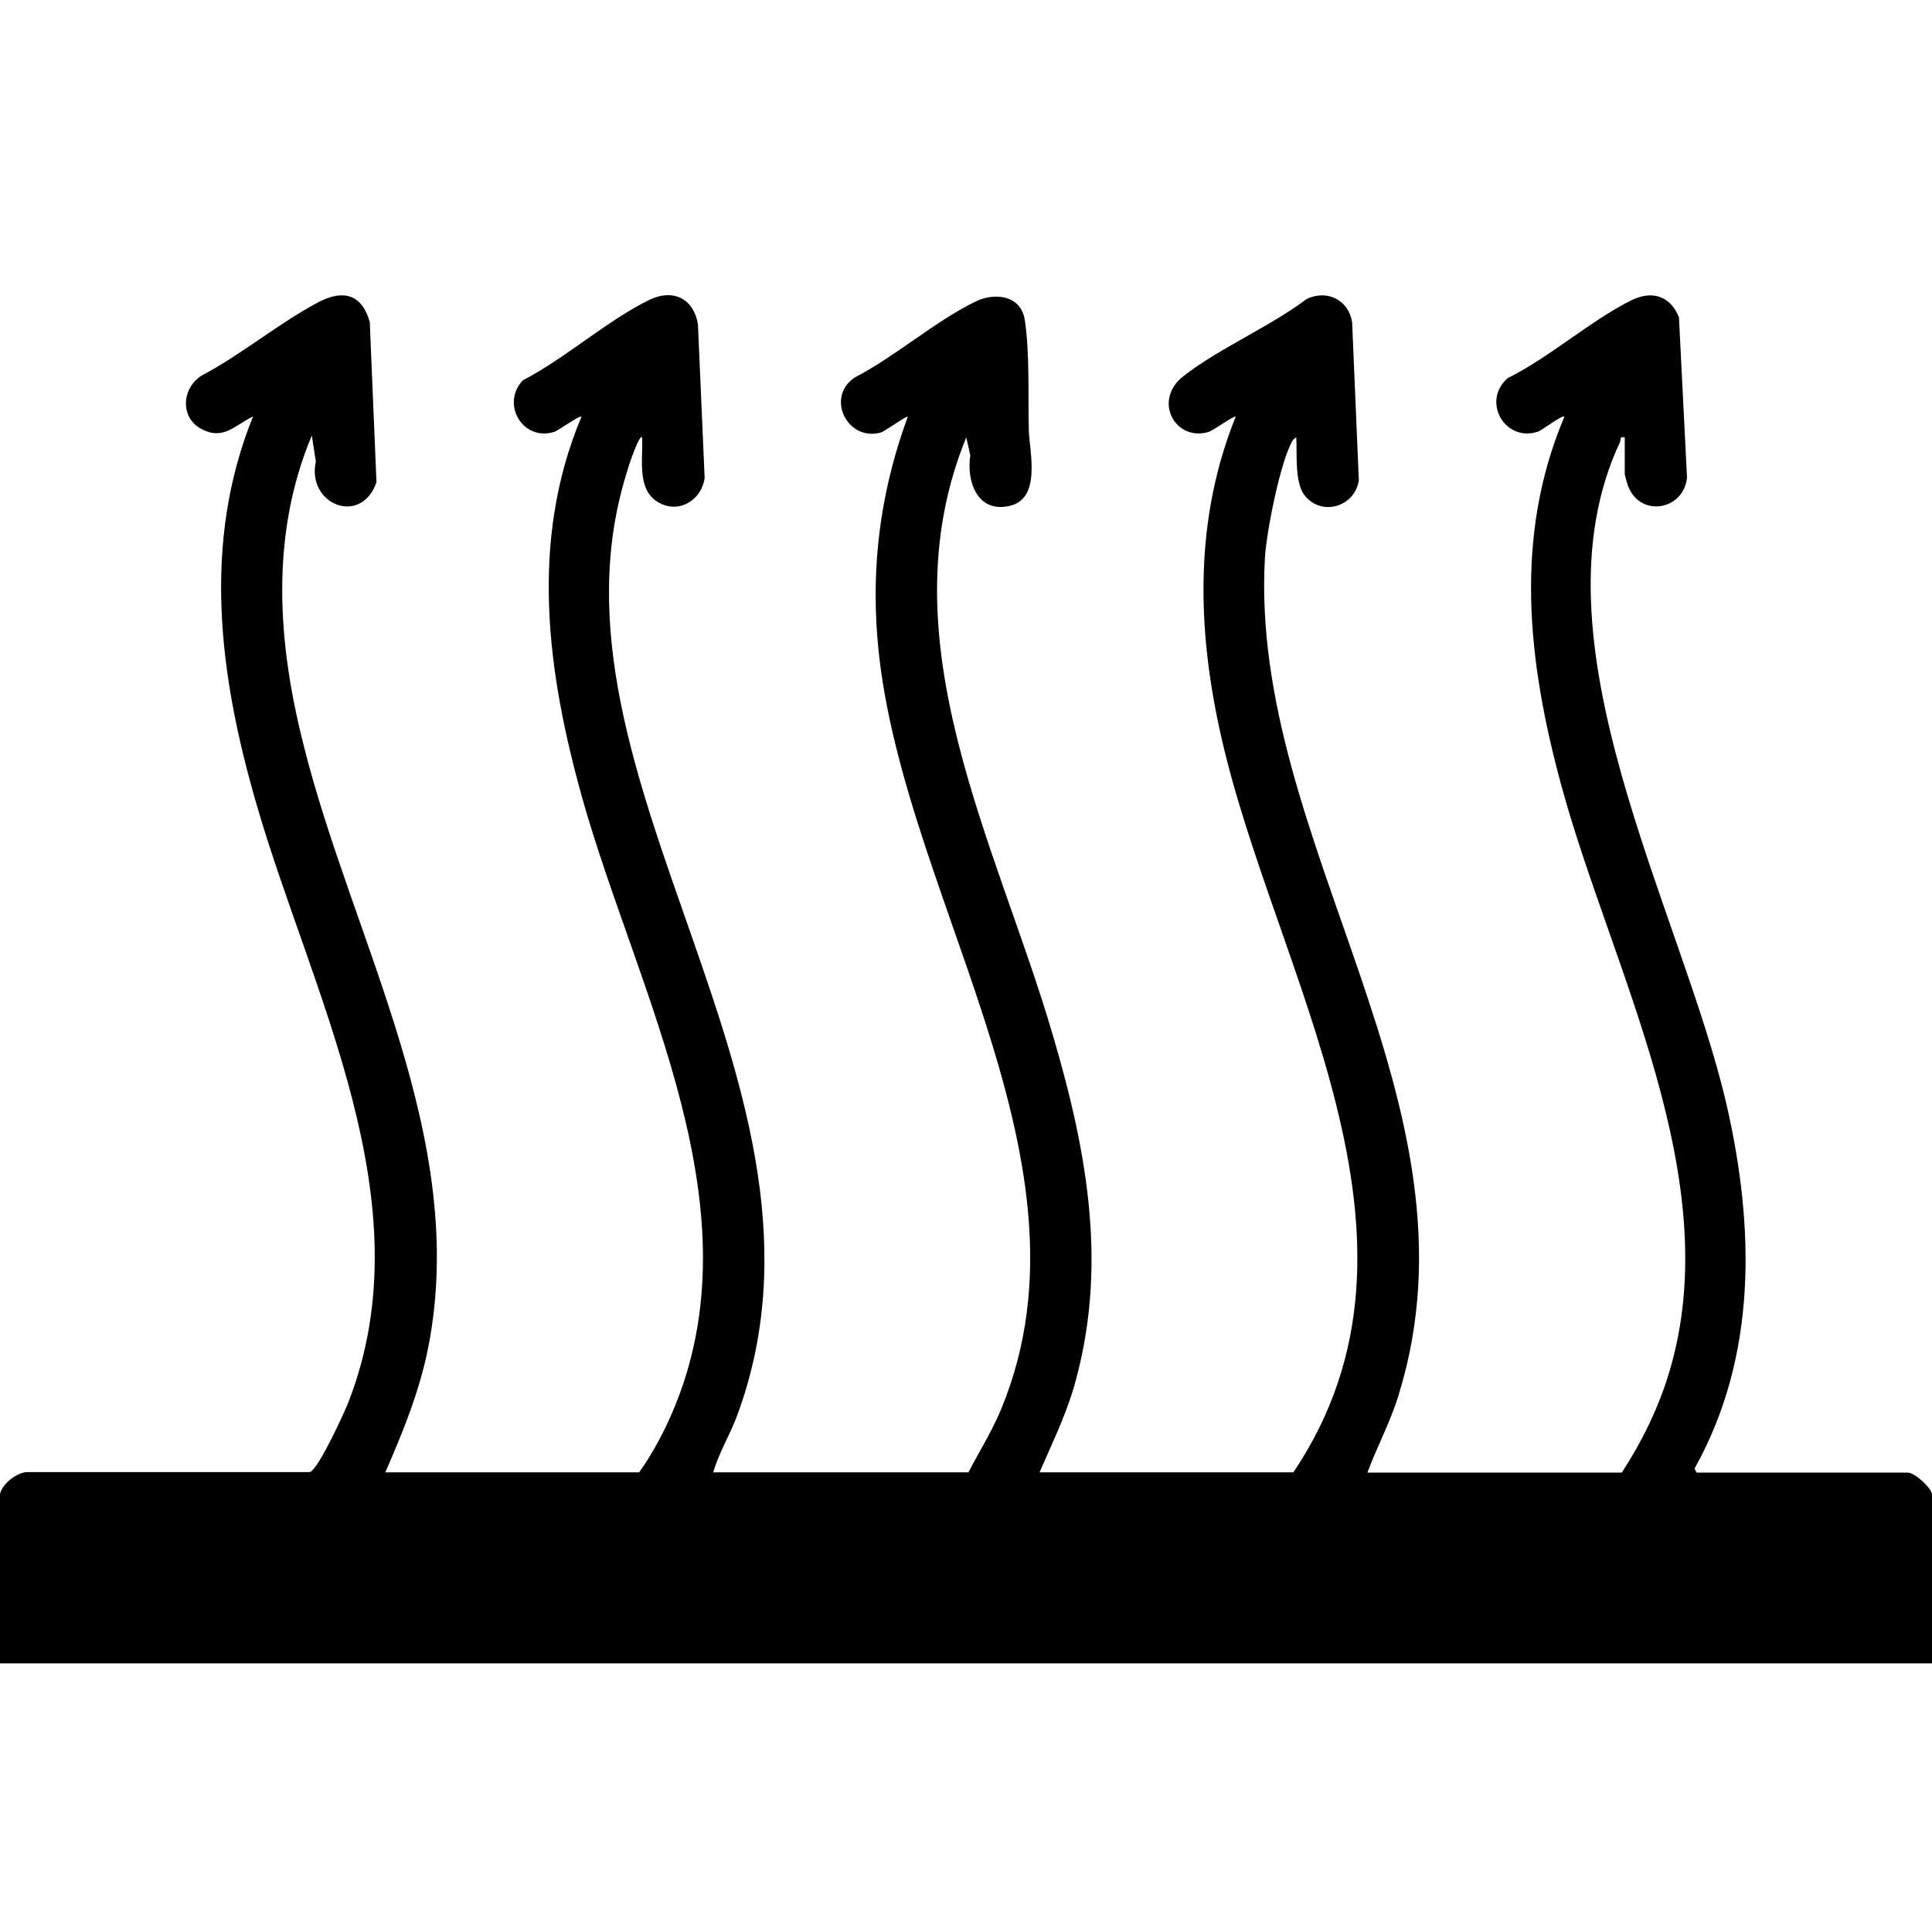 <svg xmlns="http://www.w3.org/2000/svg" fill="none" viewBox="0 0 72 72" height="72" width="72">
<path fill="black" d="M72 55.68V61.99H0V55.68C0.07 55.31 0.64 54.85 1.04 54.86H11.55C11.87 54.75 12.84 52.63 12.99 52.24C15.89 44.78 11.6 37.04 9.55 29.94C8.17 25.18 7.52 20.24 9.43 15.52C8.74 15.85 8.33 16.42 7.51 15.99C6.71 15.57 6.77 14.49 7.49 14.01C8.98 13.23 10.42 12.02 11.89 11.25C12.8 10.78 13.49 10.97 13.78 12L14.03 17.97C13.46 19.62 11.42 18.8 11.77 17.2L11.62 16.23C10.06 19.95 10.34 23.95 11.32 27.79C13.15 35.09 17.49 42.43 15.96 50.21C15.63 51.87 15.02 53.35 14.36 54.87H23.82C24.29 54.21 24.72 53.42 25.04 52.67C28.33 45.07 23.77 37.07 21.71 29.78C20.39 25.08 19.72 20.16 21.67 15.53C21.61 15.46 20.81 16.05 20.64 16.1C19.46 16.45 18.66 15.03 19.49 14.17C21.06 13.36 22.66 11.92 24.21 11.17C25.09 10.75 25.85 11.13 26.01 12.08L26.26 17.81C26.15 18.63 25.32 19.15 24.57 18.74C23.71 18.28 23.97 17.12 23.93 16.3C23.82 16.16 23.39 17.47 23.37 17.57C19.76 29 32.03 40.56 27.45 52.81C27.18 53.51 26.78 54.17 26.58 54.87H36.09C36.49 54.1 36.96 53.35 37.3 52.54C41.28 42.97 33.14 32.83 32.66 23.2C32.52 20.53 32.92 18.02 33.83 15.53C33.79 15.48 32.99 16.07 32.82 16.12C31.57 16.46 30.76 14.8 31.85 14.07C33.36 13.29 34.85 11.97 36.35 11.24C37.08 10.88 38.05 11.01 38.19 11.92C38.38 13.16 38.31 14.77 38.34 16.04C38.38 16.9 38.81 18.62 37.59 18.86C36.42 19.11 36.01 17.93 36.16 16.97L36.01 16.3C32.93 23.83 37.15 31.43 39.24 38.59C40.53 42.97 41.32 47.3 39.99 51.8C39.66 52.87 39.18 53.86 38.74 54.87H48.2C54.09 46.12 47.46 36.22 45.49 27.36C44.6 23.39 44.51 19.35 46.05 15.53C46 15.47 45.21 16.05 45.03 16.1C43.79 16.46 42.95 14.92 44.1 14.02C45.45 12.97 47.32 12.18 48.7 11.14C49.46 10.78 50.26 11.18 50.39 12.01L50.64 17.9C50.49 18.91 49.2 19.27 48.59 18.42C48.25 17.93 48.34 16.91 48.31 16.31C48.3 16.29 48.22 16.36 48.19 16.39C47.72 17.13 47.19 19.87 47.14 20.79C46.54 31.41 55.48 41.1 52.13 51.96C51.83 52.97 51.32 53.9 50.96 54.88H60.44C61.19 53.73 61.82 52.44 62.21 51.13C64.38 43.89 60.05 36.13 58.18 29.25C56.94 24.68 56.4 20.02 58.3 15.53C58.22 15.45 57.49 16.02 57.33 16.08C56.1 16.51 55.19 14.96 56.19 14.09C57.75 13.32 59.32 11.91 60.84 11.17C61.61 10.81 62.27 11.06 62.57 11.83L62.87 17.8C62.75 19.01 61.15 19.29 60.69 18.15C60.65 18.09 60.55 17.69 60.55 17.67V16.3C60.33 16.26 60.42 16.37 60.37 16.48C56.91 23.86 62.64 33.83 64.34 41.15C65.39 45.72 65.5 50.53 63.15 54.73L63.23 54.88H71.1C71.36 54.88 72 55.47 72 55.7V55.68Z"></path>
</svg>
